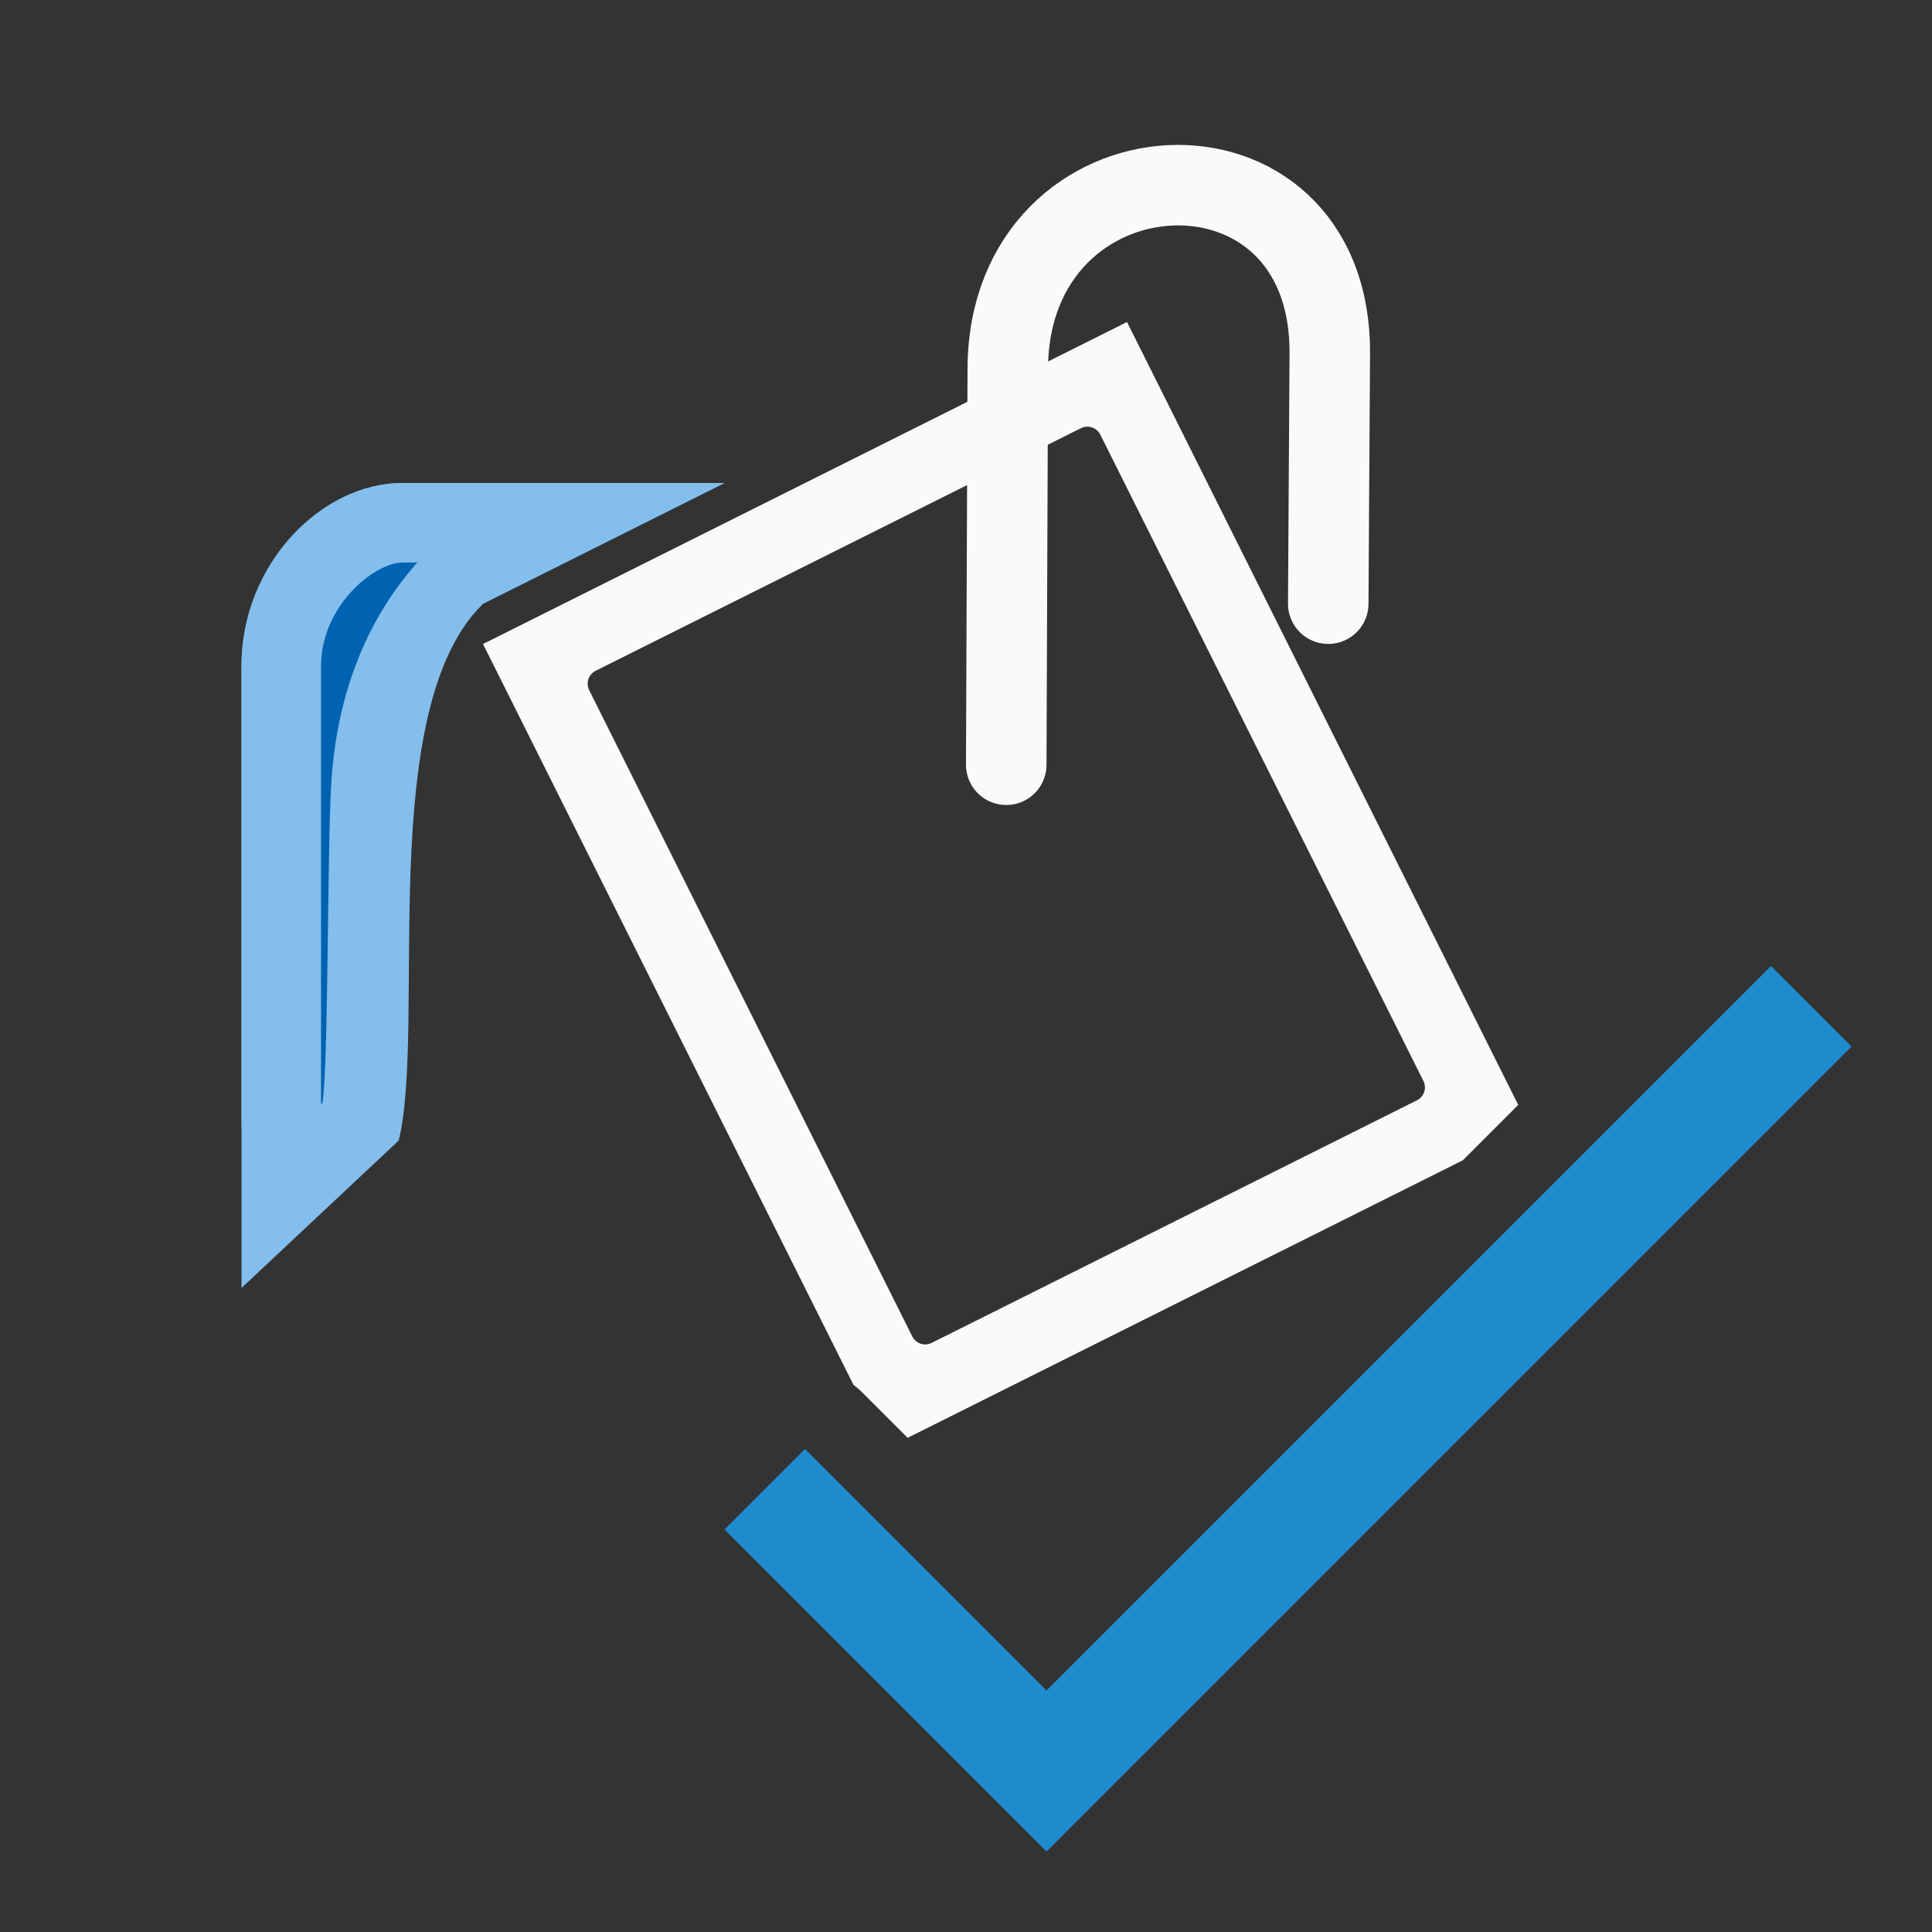 <svg viewBox="0 0 24 24" xmlns="http://www.w3.org/2000/svg"><rect x="0" y="0" width="24" height="24" fill="#333333" stroke="none"/><path d="m14 4-8 4 4.602 9.203a1 1 0 0 1 .105.09l.568.568 6.896-3.447.689-.689zm-.508 1.301a.179.179 0 0 1 .176.098l4.014 8.029a.179.179 0 0 1 -.08.24l-6.029 3.014a.179.179 0 0 1 -.24-.08l-4.014-8.029a.179.179 0 0 1 .08-.24l6.029-3.014a.179.179 0 0 1 .064-.018z" fill="#fafafa"/><ellipse cx="12" cy="19.725" fill="none" rx="10" ry="2.275"/><path d="m9 6h-4c-1 0-2 1-2 2.276v5.724l1.953-1.832c.347-1.432-.301-3.35 1.047-4.668z" fill="#83beec" fill-rule="evenodd"/><g fill="none" stroke="#fafafa"><path d="m5.956 9.04 5.339 9.388c.41.655 1.069.907 1.705.572l6.896-3.135c.589-.407.863-1.172.486-1.842l-5.345-9.398z" stroke="none"/><path d="m12.5 9.5.019-4.919c.011-2.897 4.018-3.116 4-.188l-.019 3.106" stroke="#fafafa" stroke-linecap="round"/></g><g fill-rule="evenodd"><path d="m9 6h-4c-1 0-2 1-2 2.276v7.724l1.953-1.832c.347-1.432-.301-5.35 1.047-6.668z" fill="#83beec"/><path d="m5 6.988c-.34 0-1.012.529-1.012 1.289v5.441l.018-.016c.075-.488.059-3.145.109-3.971.052-.861.31-1.892 1.07-2.744z" fill="#0063b1"/></g><path d="m10 18-1 1 4 4 10-10-1-1-9 9z" fill="#1e8bcd"/></svg>
